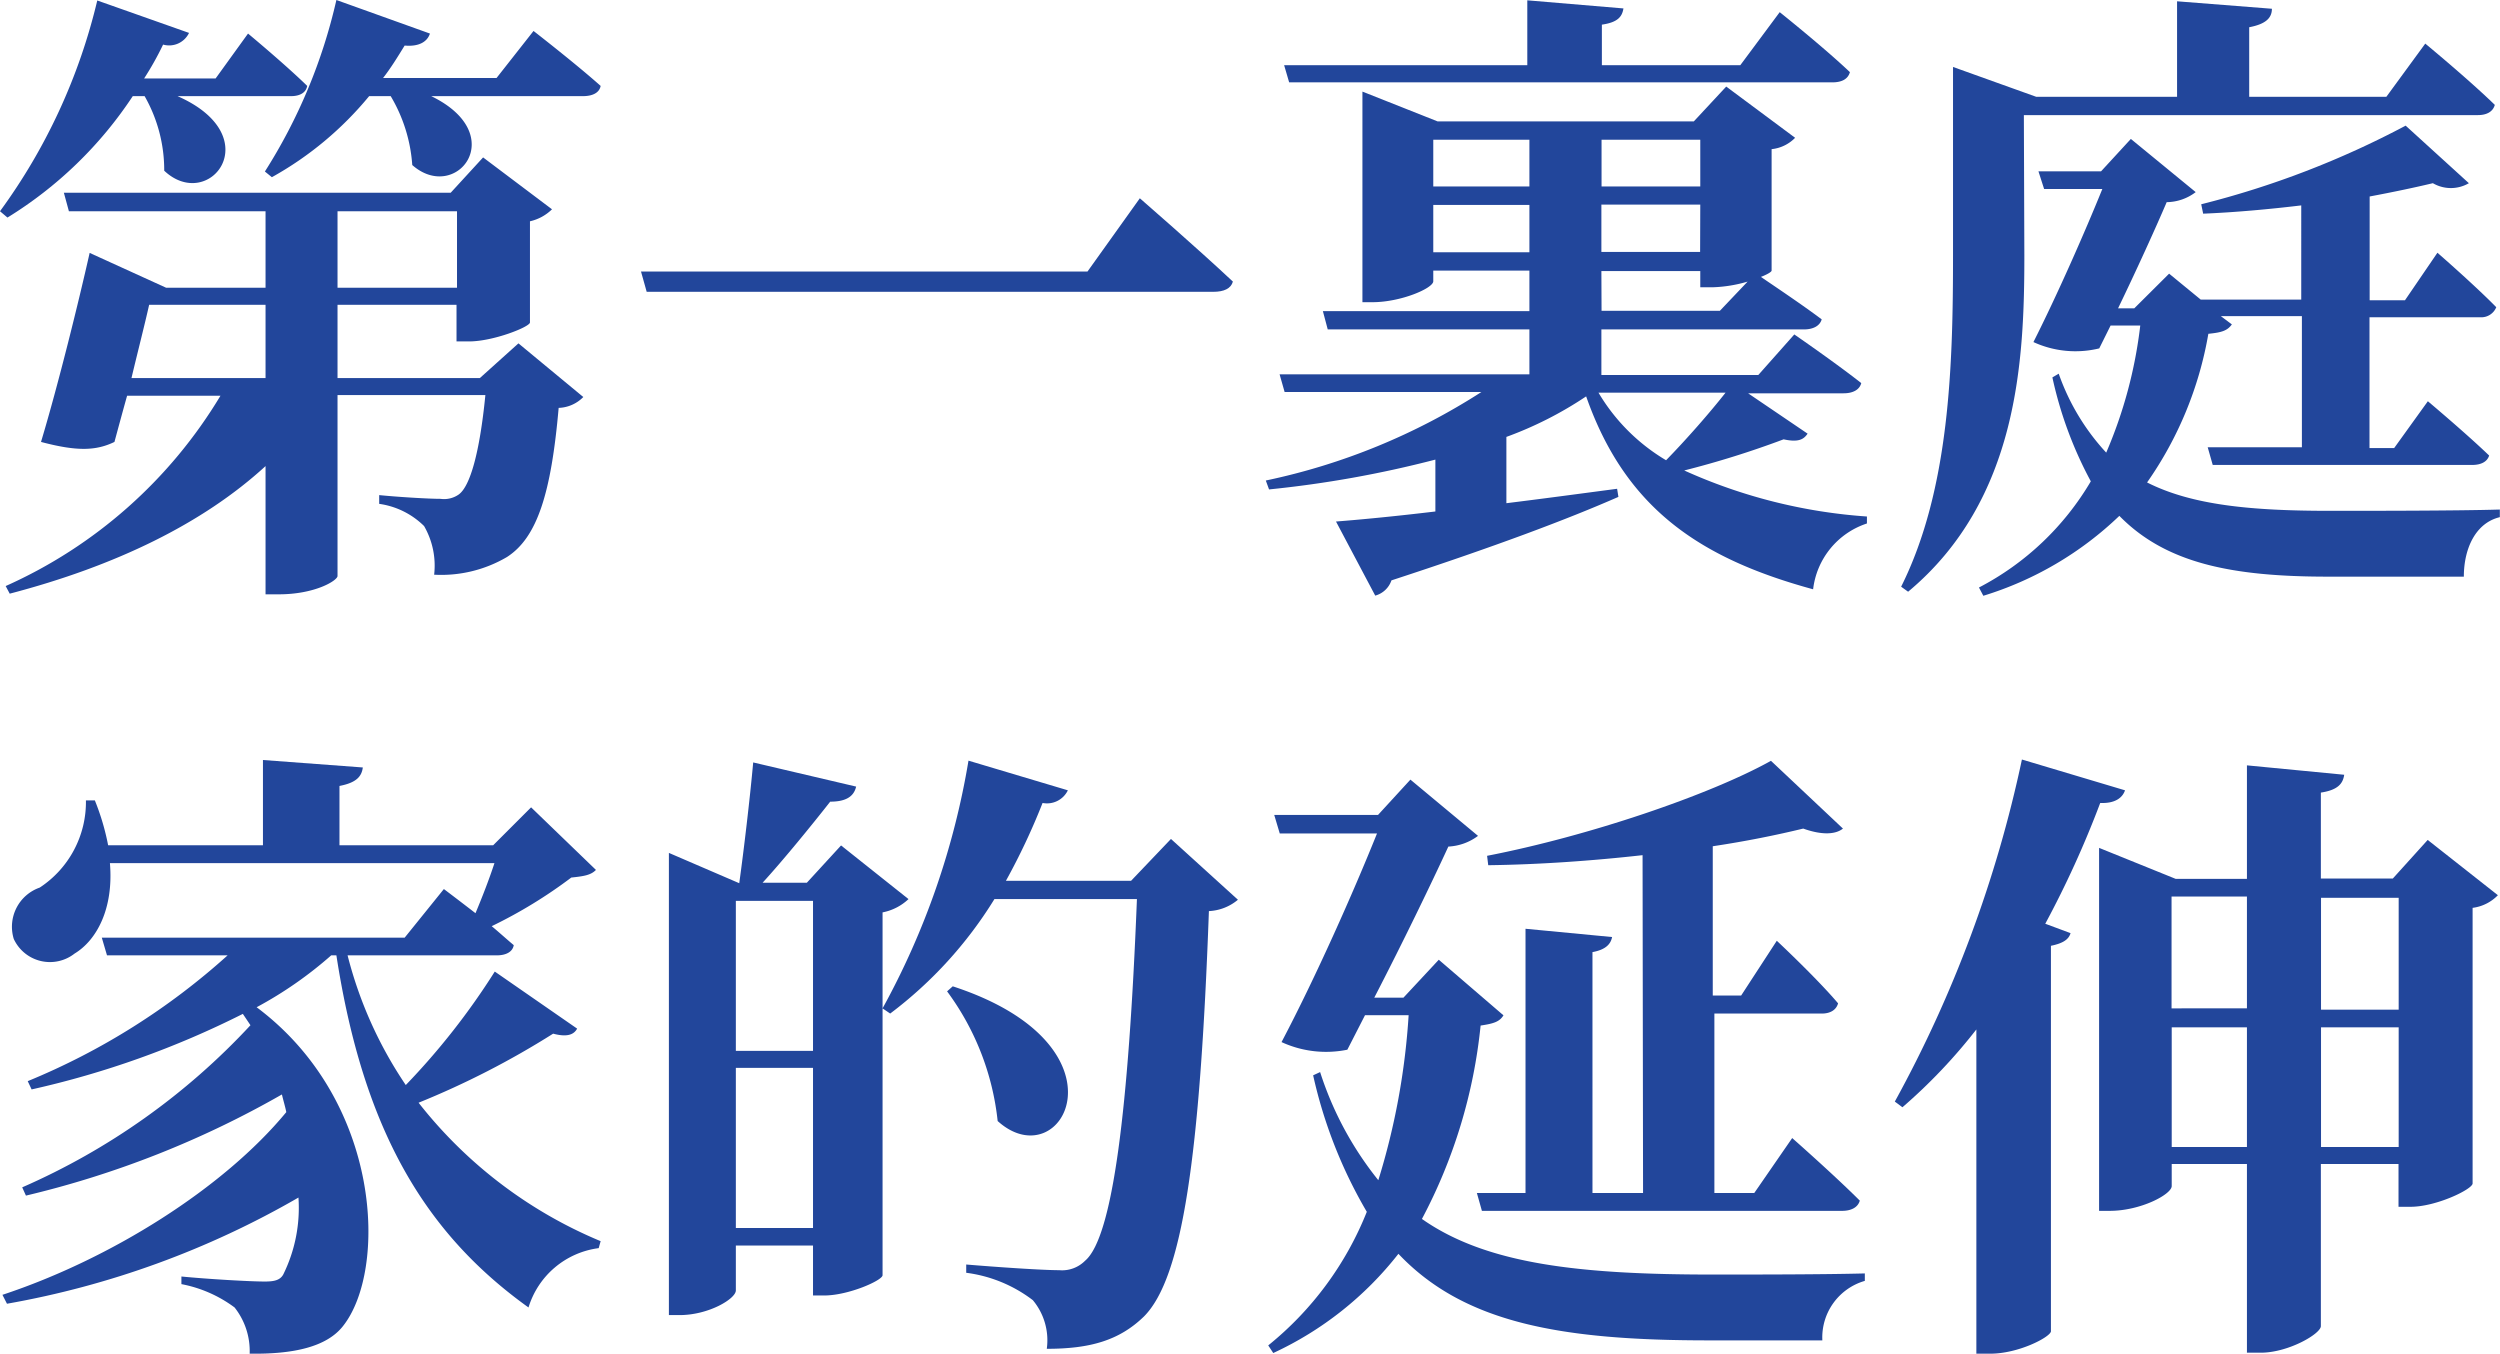 <svg id="圖層_1" data-name="圖層 1" xmlns="http://www.w3.org/2000/svg" viewBox="0 0 154.21 83.5"><defs><style>.cls-1{fill:#22469b;}</style></defs><title>txt10</title><path class="cls-1" d="M8.59,6.18A24.85,24.85,0,0,1,.86,13.67L.4,13.28a36.12,36.12,0,0,0,6-13l5.66,2A1.36,1.36,0,0,1,10.46,3,18.69,18.69,0,0,1,9.29,5.09H13.7l2-2.77S18,4.23,19.35,5.55c-.08.43-.47.63-1,.63h-7c5.65,2.49,1.95,7.21-.82,4.6a9.21,9.21,0,0,0-1.21-4.6ZM32.38,21.43l4,3.31a2.23,2.23,0,0,1-1.52.67c-.46,5.26-1.32,8-3.19,9.2a8,8,0,0,1-4.49,1.09,4.89,4.89,0,0,0-.62-3,4.9,4.9,0,0,0-2.77-1.37v-.54c1.09.11,3,.23,3.78.23a1.58,1.58,0,0,0,1.13-.27c.7-.51,1.29-2.58,1.64-6.13H21.22V35.78c0,.27-1.36,1.13-3.62,1.13h-.82V29C12.92,32.54,7.53,35.16,1,36.87L.75,36.4A29.46,29.46,0,0,0,14,24.66H8.24c-.28,1-.55,2-.78,2.85-1.14.55-2.31.59-4.53,0,1.09-3.63,2.34-8.73,3-11.66L10.65,18h6.13V13.28H4.65l-.31-1.14H28.2l2-2.18,4.25,3.2a2.82,2.82,0,0,1-1.36.74v6.24c0,.27-2.26,1.17-3.75,1.17h-.78V19.05H21.22v4.52H30Zm-15.6,2.14V19.05H9.6c-.27,1.21-.7,2.88-1.09,4.52ZM33.31,2.16s2.58,2,4.14,3.39c-.08.43-.51.63-1.09.63H27c4.91,2.38,1.52,6.63-1.17,4.25a9.59,9.59,0,0,0-1.33-4.25H23.17a20.91,20.91,0,0,1-6,5l-.43-.35A33.55,33.55,0,0,0,21.15.25l5.77,2.07c-.16.5-.67.82-1.56.74-.43.7-.86,1.4-1.33,2h7ZM21.22,18h7.37V13.28H21.22Z" transform="translate(-0.4 -0.25)"/><path class="cls-1" d="M67.48,17l3.23-4.52s3.59,3.12,5.74,5.14c-.12.43-.55.63-1.21.63H40.29L39.94,17Z" transform="translate(-0.4 -0.25)"/><path class="cls-1" d="M111.9,27c-.24.35-.55.55-1.48.35a57.42,57.42,0,0,1-6.13,1.92,32.78,32.78,0,0,0,11.27,2.84l0,.43a4.87,4.87,0,0,0-3.32,4.06c-7-1.91-11.58-5-14-11.9a22.9,22.9,0,0,1-4.92,2.5v4.09c2.19-.27,4.49-.58,6.83-.89l.08.5c-3.12,1.37-7.57,3.05-14,5.15a1.46,1.46,0,0,1-1,.94l-2.42-4.57c1.41-.11,3.55-.31,6.13-.62v-3.2a67.65,67.65,0,0,1-10.26,1.84l-.2-.55a39.55,39.55,0,0,0,13.3-5.46H79.64l-.31-1.09H94.74V20.57H82.3L82,19.44H94.74v-2.5H88.81v.66c0,.43-2,1.29-3.74,1.29h-.63V5.9l4.64,1.84h15.8l2-2.15,4.25,3.16a2.36,2.36,0,0,1-1.45.7v7.49c0,.08-.27.24-.66.39.74.51,2.5,1.68,3.75,2.62-.12.42-.55.62-1.1.62H99.18v2.81h9.68l2.22-2.5s2.5,1.72,4.13,3c-.11.43-.54.63-1.09.63h-5.89ZM79.61,4.27h15v-4l5.93.5c-.08.51-.35.86-1.33,1V4.27h8.54L110.18,1s2.73,2.18,4.33,3.7c-.12.43-.5.63-1.09.63H79.92Zm9.2,4.6v2.88h5.93V8.87Zm5.93,6.94V12.89H88.81v2.92ZM99,24.47a11.9,11.9,0,0,0,4.17,4.17c1.25-1.28,2.69-2.92,3.67-4.17Zm.19-15.6v2.88h6.09V8.87Zm6.09,4H99.18v2.92h6.09Zm-6.09,6.55h7.3l1.71-1.8a8.52,8.52,0,0,1-2.14.35h-.78v-1H99.18Z" transform="translate(-0.4 -0.25)"/><path class="cls-1" d="M125.27,16c0,6.44-.35,15.06-7.17,20.75l-.43-.31c3-6,3.2-13.69,3.2-20.44V4.38L126,6.22h8.69V.33l5.85.46c0,.55-.35.94-1.4,1.14V6.22h8.46L150,2.94s2.69,2.22,4.29,3.78c-.12.43-.51.63-1.05.63h-28Zm12.8,4.26c-.28.39-.63.5-1.45.58a22.66,22.66,0,0,1-3.78,9.17c2.77,1.4,6.4,1.75,11.31,1.75,2.38,0,7.84,0,10.45-.08v.47c-1.48.35-2.22,1.91-2.22,3.67H144c-5.93,0-10-.82-12.87-3.75A21,21,0,0,1,122.74,37l-.27-.51a17.23,17.23,0,0,0,6.9-6.55A24.32,24.32,0,0,1,127,23.53l.39-.23a13.93,13.93,0,0,0,2.93,4.87,28,28,0,0,0,2.1-7.84h-1.83l-.7,1.41a6.2,6.2,0,0,1-4.06-.39c1.48-2.93,3.16-6.75,4.25-9.44h-3.59l-.35-1.09H130l1.84-2,4,3.28a3,3,0,0,1-1.79.62c-.7,1.64-1.87,4.21-3,6.55h1l2.15-2.14,1.95,1.6h6.2V12.92c-2,.24-4.1.43-6.05.51l-.12-.58A55.82,55.82,0,0,0,148.79,8l3.9,3.55a2.2,2.2,0,0,1-2.22,0c-1.13.27-2.46.55-3.9.82v6.4h2.18l2-2.93s2.3,2,3.63,3.36a1,1,0,0,1-1,.62h-6.82v8.07h1.52L150.16,25s2.38,2,3.78,3.35c-.12.39-.51.58-1.05.58h-16l-.31-1.09h5.81V19.75h-5Z" transform="translate(-0.4 -0.25)"/><path class="cls-1" d="M36,63.7c-.19.35-.58.55-1.48.31a52.22,52.22,0,0,1-8.3,4.26,27.86,27.86,0,0,0,11.23,8.54l-.12.43A5.23,5.23,0,0,0,33,80.9C26.64,76.34,22.82,70,21.15,59.18h-.32a24.38,24.38,0,0,1-4.6,3.2C24,68.19,24.3,78.64,21.54,82.07c-1,1.25-3,1.72-5.74,1.68a4.33,4.33,0,0,0-.93-2.85,8,8,0,0,0-3.28-1.44l0-.47c1.64.16,4.21.31,5.15.31.54,0,.93-.07,1.13-.43a9.29,9.29,0,0,0,.94-4.75A55,55,0,0,1,.83,80.67l-.28-.55C7.26,77.9,14.2,73.53,18.06,68.85c-.07-.35-.19-.74-.27-1.09A59.38,59.38,0,0,1,2,74l-.23-.51a42.33,42.33,0,0,0,14.08-10l-.47-.7A56.13,56.13,0,0,1,2.35,67.45l-.24-.51a42.51,42.51,0,0,0,12.33-7.76H7l-.32-1.09H25.36l2.42-3s.89.67,1.95,1.49c.42-1,.85-2.11,1.17-3.09H7.18c.24,2.81-.82,4.76-2.18,5.58a2.46,2.46,0,0,1-3.75-.9A2.56,2.56,0,0,1,2.85,55,6.31,6.31,0,0,0,5.7,49.62h.55a14.92,14.92,0,0,1,.82,2.77h9.55V47.13l6.16.46c-.07.55-.39.94-1.44,1.14v3.66h9.48l2.34-2.34,4,3.86c-.31.32-.74.39-1.52.47a29.29,29.29,0,0,1-4.91,3c.47.39.94.82,1.36,1.17-.07.43-.5.63-1.05.63h-9.2a25.45,25.45,0,0,0,3.59,8,43.67,43.67,0,0,0,5.49-7Z" transform="translate(-0.4 -0.25)"/><path class="cls-1" d="M56.44,55.71a3.23,3.23,0,0,1-1.6.82V78.91c0,.32-2.11,1.25-3.59,1.25h-.7V77.08H45.79v2.77c0,.51-1.67,1.52-3.47,1.52h-.66V52.86L46,54.73h0c.27-1.95.66-5.22.86-7.45l6.35,1.49c-.15.66-.7.93-1.6.93-1.13,1.44-2.88,3.59-4.17,5h2.73l2.11-2.3Zm-10.65.11v9.25h4.76V55.82ZM50.55,76V66.12H45.79V76ZM76.76,55.75a3,3,0,0,1-1.79.7c-.55,15.21-1.64,22.62-4,25-1.52,1.48-3.32,2-6,2a3.86,3.86,0,0,0-.86-3A8.58,8.58,0,0,0,60,78.76v-.51c1.91.16,4.68.35,5.73.35a2,2,0,0,0,1.6-.58c1.72-1.45,2.69-9.4,3.2-22.31H61.74a25.68,25.68,0,0,1-6.43,7.06l-.47-.32a48,48,0,0,0,5.3-15.28L66.27,49a1.43,1.43,0,0,1-1.56.78,40.92,40.92,0,0,1-2.26,4.8h7.72L72.63,52ZM59.17,61.09C70.4,64.76,65.92,73,61.94,69.4a16.35,16.35,0,0,0-3.12-8Z" transform="translate(-0.4 -0.25)"/><path class="cls-1" d="M93.14,62.88c-.24.39-.59.51-1.41.63a32.33,32.33,0,0,1-3.62,11.93c4,2.81,9.79,3.43,18,3.43,2.1,0,6.86,0,9.32-.07v.46a3.63,3.63,0,0,0-2.62,3.67h-7c-9.08,0-15.09-1.05-19.15-5.34a21,21,0,0,1-7.72,6.12l-.31-.47A20.19,20.19,0,0,0,84.71,75a29.08,29.08,0,0,1-3.31-8.42l.43-.2a20.75,20.75,0,0,0,3.59,6.67,43.43,43.43,0,0,0,1.87-10.18H84.6L83.51,65a6.56,6.56,0,0,1-4.06-.47c2.11-4,4.45-9.28,5.89-12.87h-6L79,50.52h6.4l2-2.18,4.17,3.47a3.32,3.32,0,0,1-1.83.66c-1.06,2.3-2.85,6-4.57,9.32h1.8l2.18-2.34ZM101.72,53c-3.12.35-6.4.58-9.52.62l-.07-.58c6.24-1.21,13.72-3.75,17.51-5.86l4.44,4.18c-.43.35-1.25.43-2.45,0-1.6.39-3.51.78-5.58,1.09v9.21h1.75L110,58.28s2.46,2.3,3.78,3.86c-.12.43-.51.63-1,.63h-6.63V73.84h2.46l2.34-3.39s2.61,2.3,4.17,3.86c-.12.43-.55.63-1.09.63H91.81l-.31-1.1h3V57.54l5.34.51c-.08.43-.39.78-1.21.93V73.84h3.12Z" transform="translate(-0.4 -0.25)"/><path class="cls-1" d="M131.48,49c-.16.47-.63.82-1.53.78a61.49,61.49,0,0,1-3.39,7.45l1.56.58c-.11.39-.47.63-1.21.78V82.38c-.07.36-2,1.37-3.74,1.37h-.86v-20a33.64,33.64,0,0,1-4.56,4.8l-.47-.35a76.92,76.92,0,0,0,7.84-21.1Zm23,6.47a2.63,2.63,0,0,1-1.56.78v17c0,.35-2.23,1.44-3.83,1.44h-.74V72.05h-4.79v10c0,.47-2,1.64-3.71,1.64H139V72.05h-4.64v1.36c0,.51-1.91,1.53-3.82,1.53h-.66V52.55l4.72,1.91H139v-7l6,.58c-.08.55-.39.94-1.44,1.1v5.3H148l2.15-2.38Zm-20.13.08v6.9H139v-6.9ZM139,71V63.62h-4.64V71Zm4.57-15.37v6.9h4.79v-6.9ZM148.36,71V63.62h-4.79V71Z" transform="translate(-0.4 -0.25)"/></svg>